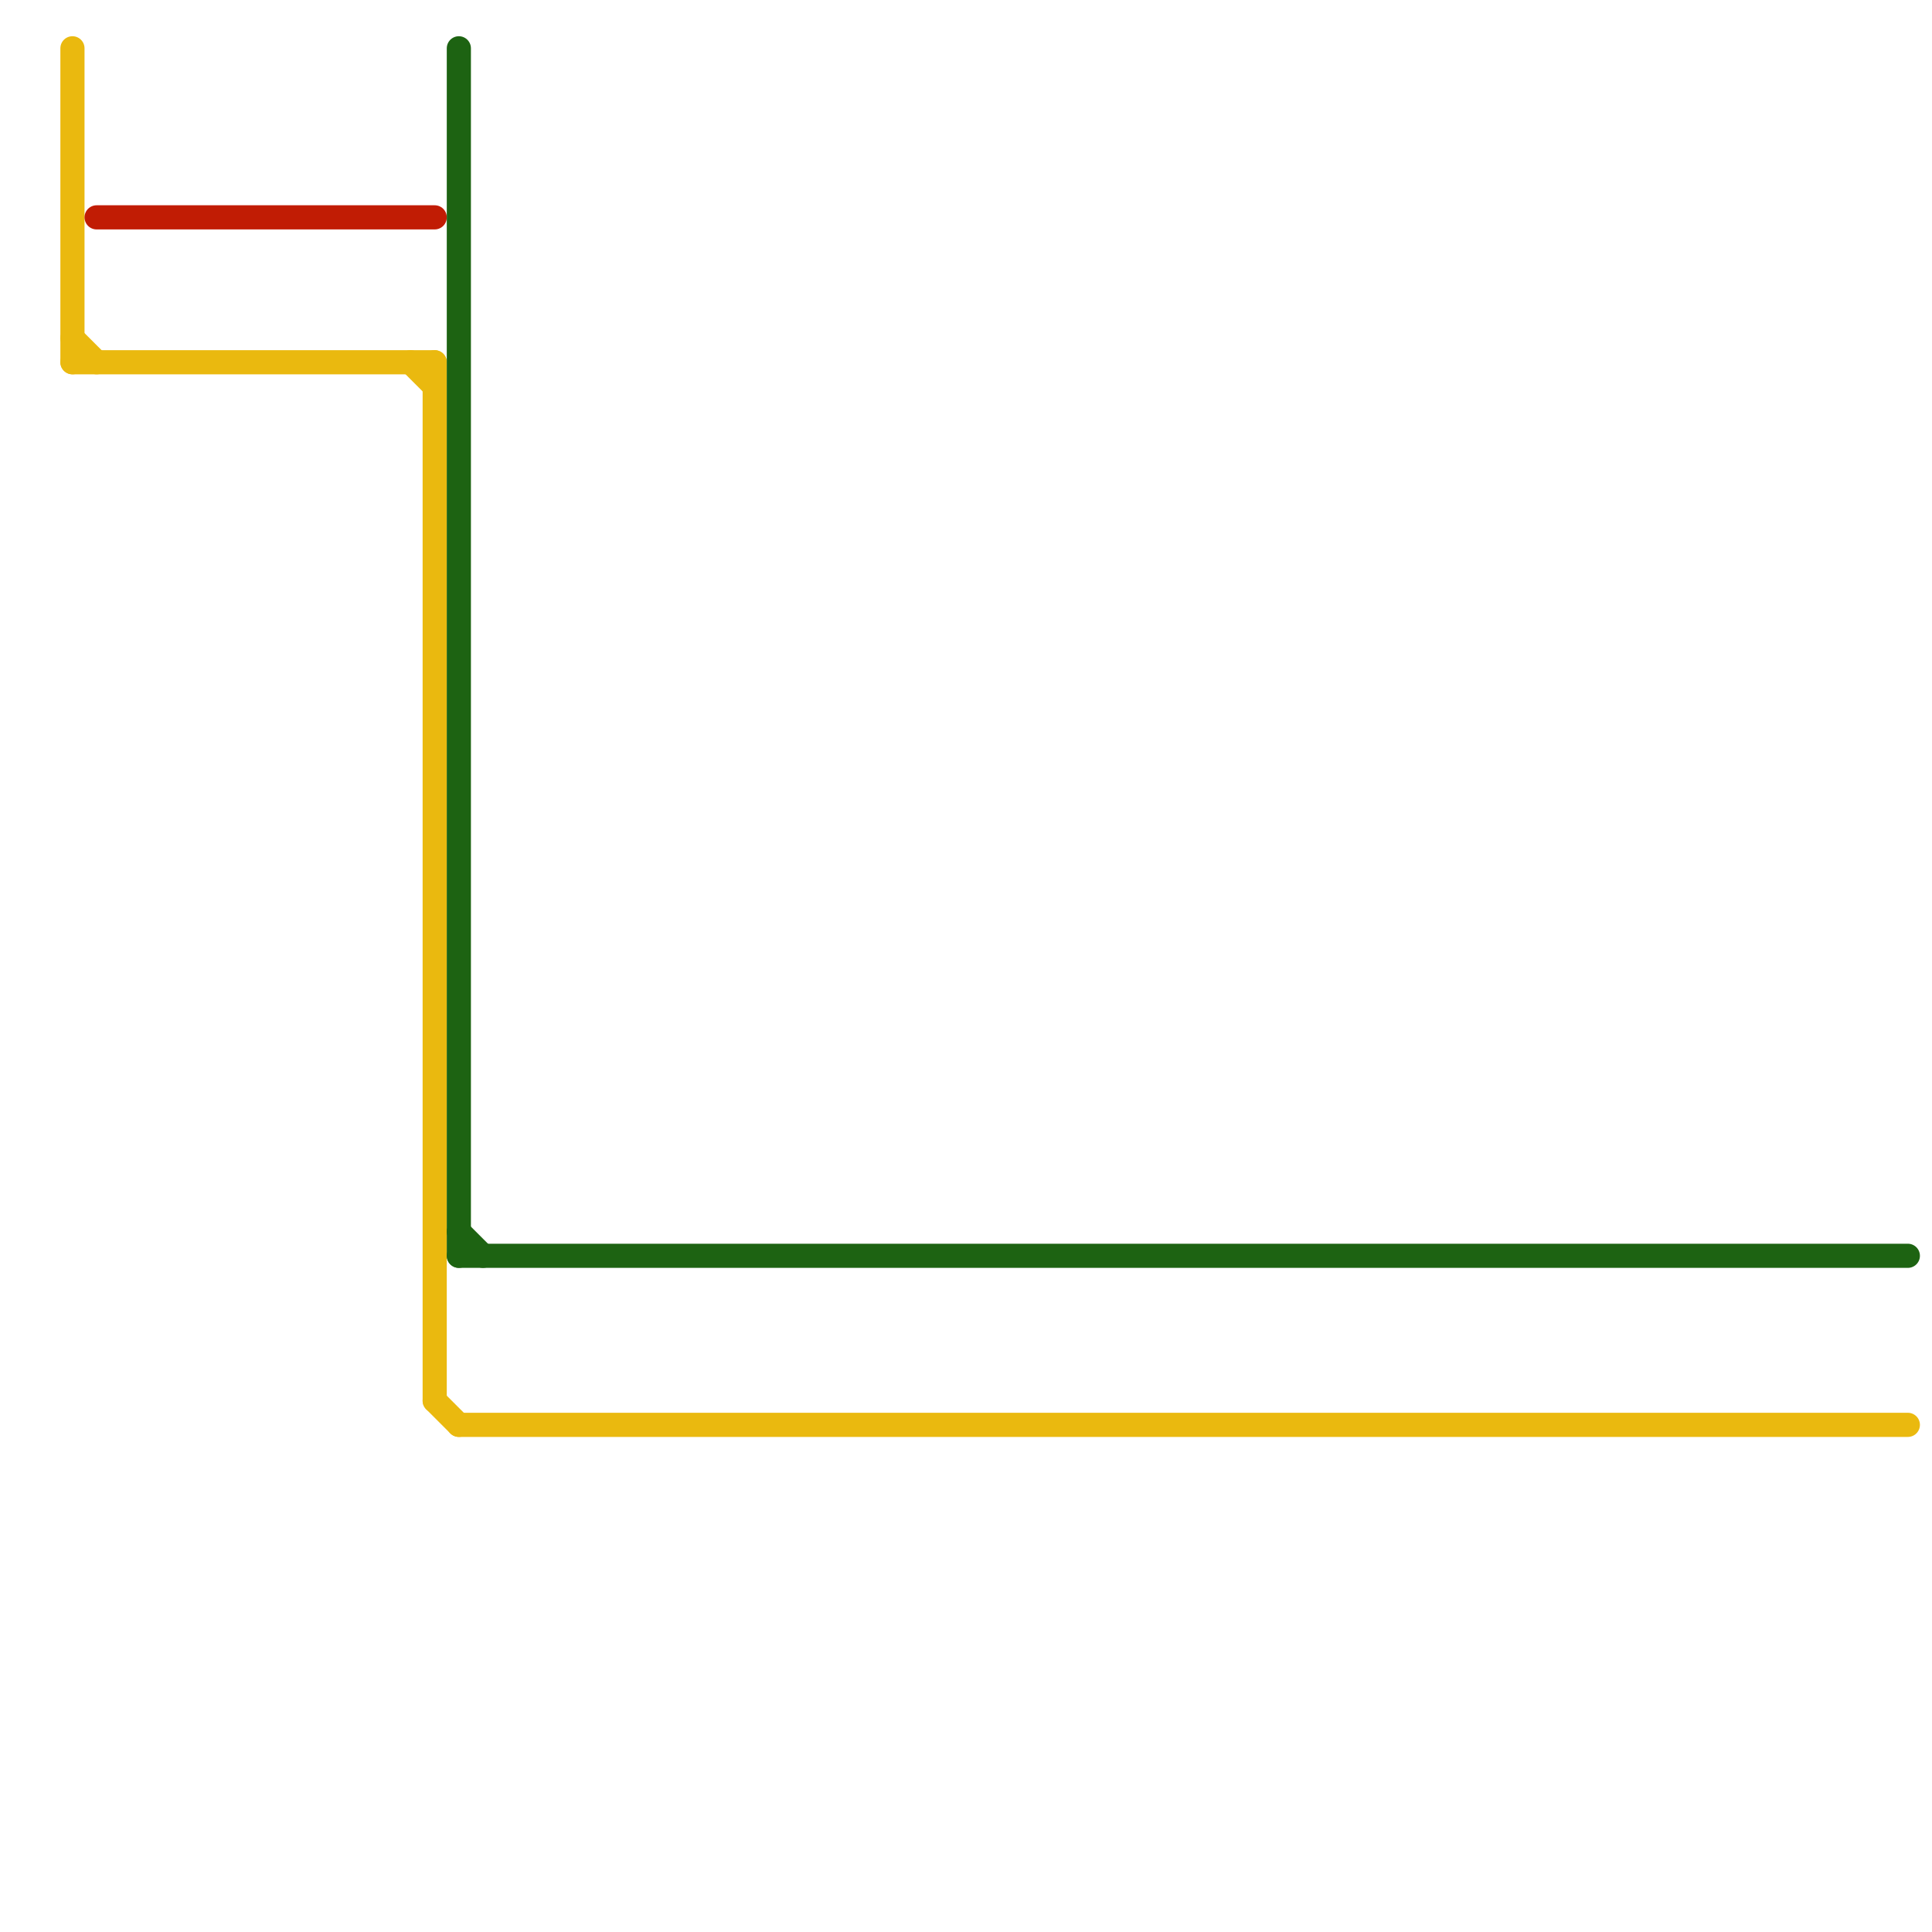 
<svg version="1.1" xmlns="http://www.w3.org/2000/svg" viewBox="0 0 80 80">
<style>text { font: 1px Helvetica; font-weight: 600; white-space: pre; dominant-baseline: central; } line { stroke-width: 1; fill: none; stroke-linecap: round; stroke-linejoin: round; } .c0 { stroke: #eab90f } .c1 { stroke: #c11c04 } .c2 { stroke: #1d6312 }</style><defs><g id="wm-xf"><circle r="1.2" fill="#000"/><circle r="0.9" fill="#fff"/><circle r="0.6" fill="#000"/><circle r="0.3" fill="#fff"/></g><g id="wm"><circle r="0.6" fill="#000"/><circle r="0.3" fill="#fff"/></g></defs><line class="c0" x1="17" y1="15" x2="18" y2="16"/><line class="c0" x1="3" y1="14" x2="4" y2="15"/><line class="c0" x1="3" y1="15" x2="18" y2="15"/><line class="c0" x1="18" y1="15" x2="18" y2="58"/><line class="c0" x1="3" y1="2" x2="3" y2="15"/><line class="c0" x1="19" y1="59" x2="79" y2="59"/><line class="c0" x1="18" y1="58" x2="19" y2="59"/><line class="c1" x1="4" y1="9" x2="18" y2="9"/><line class="c2" x1="19" y1="2" x2="19" y2="52"/><line class="c2" x1="19" y1="52" x2="79" y2="52"/><line class="c2" x1="19" y1="51" x2="20" y2="52"/>
</svg>
